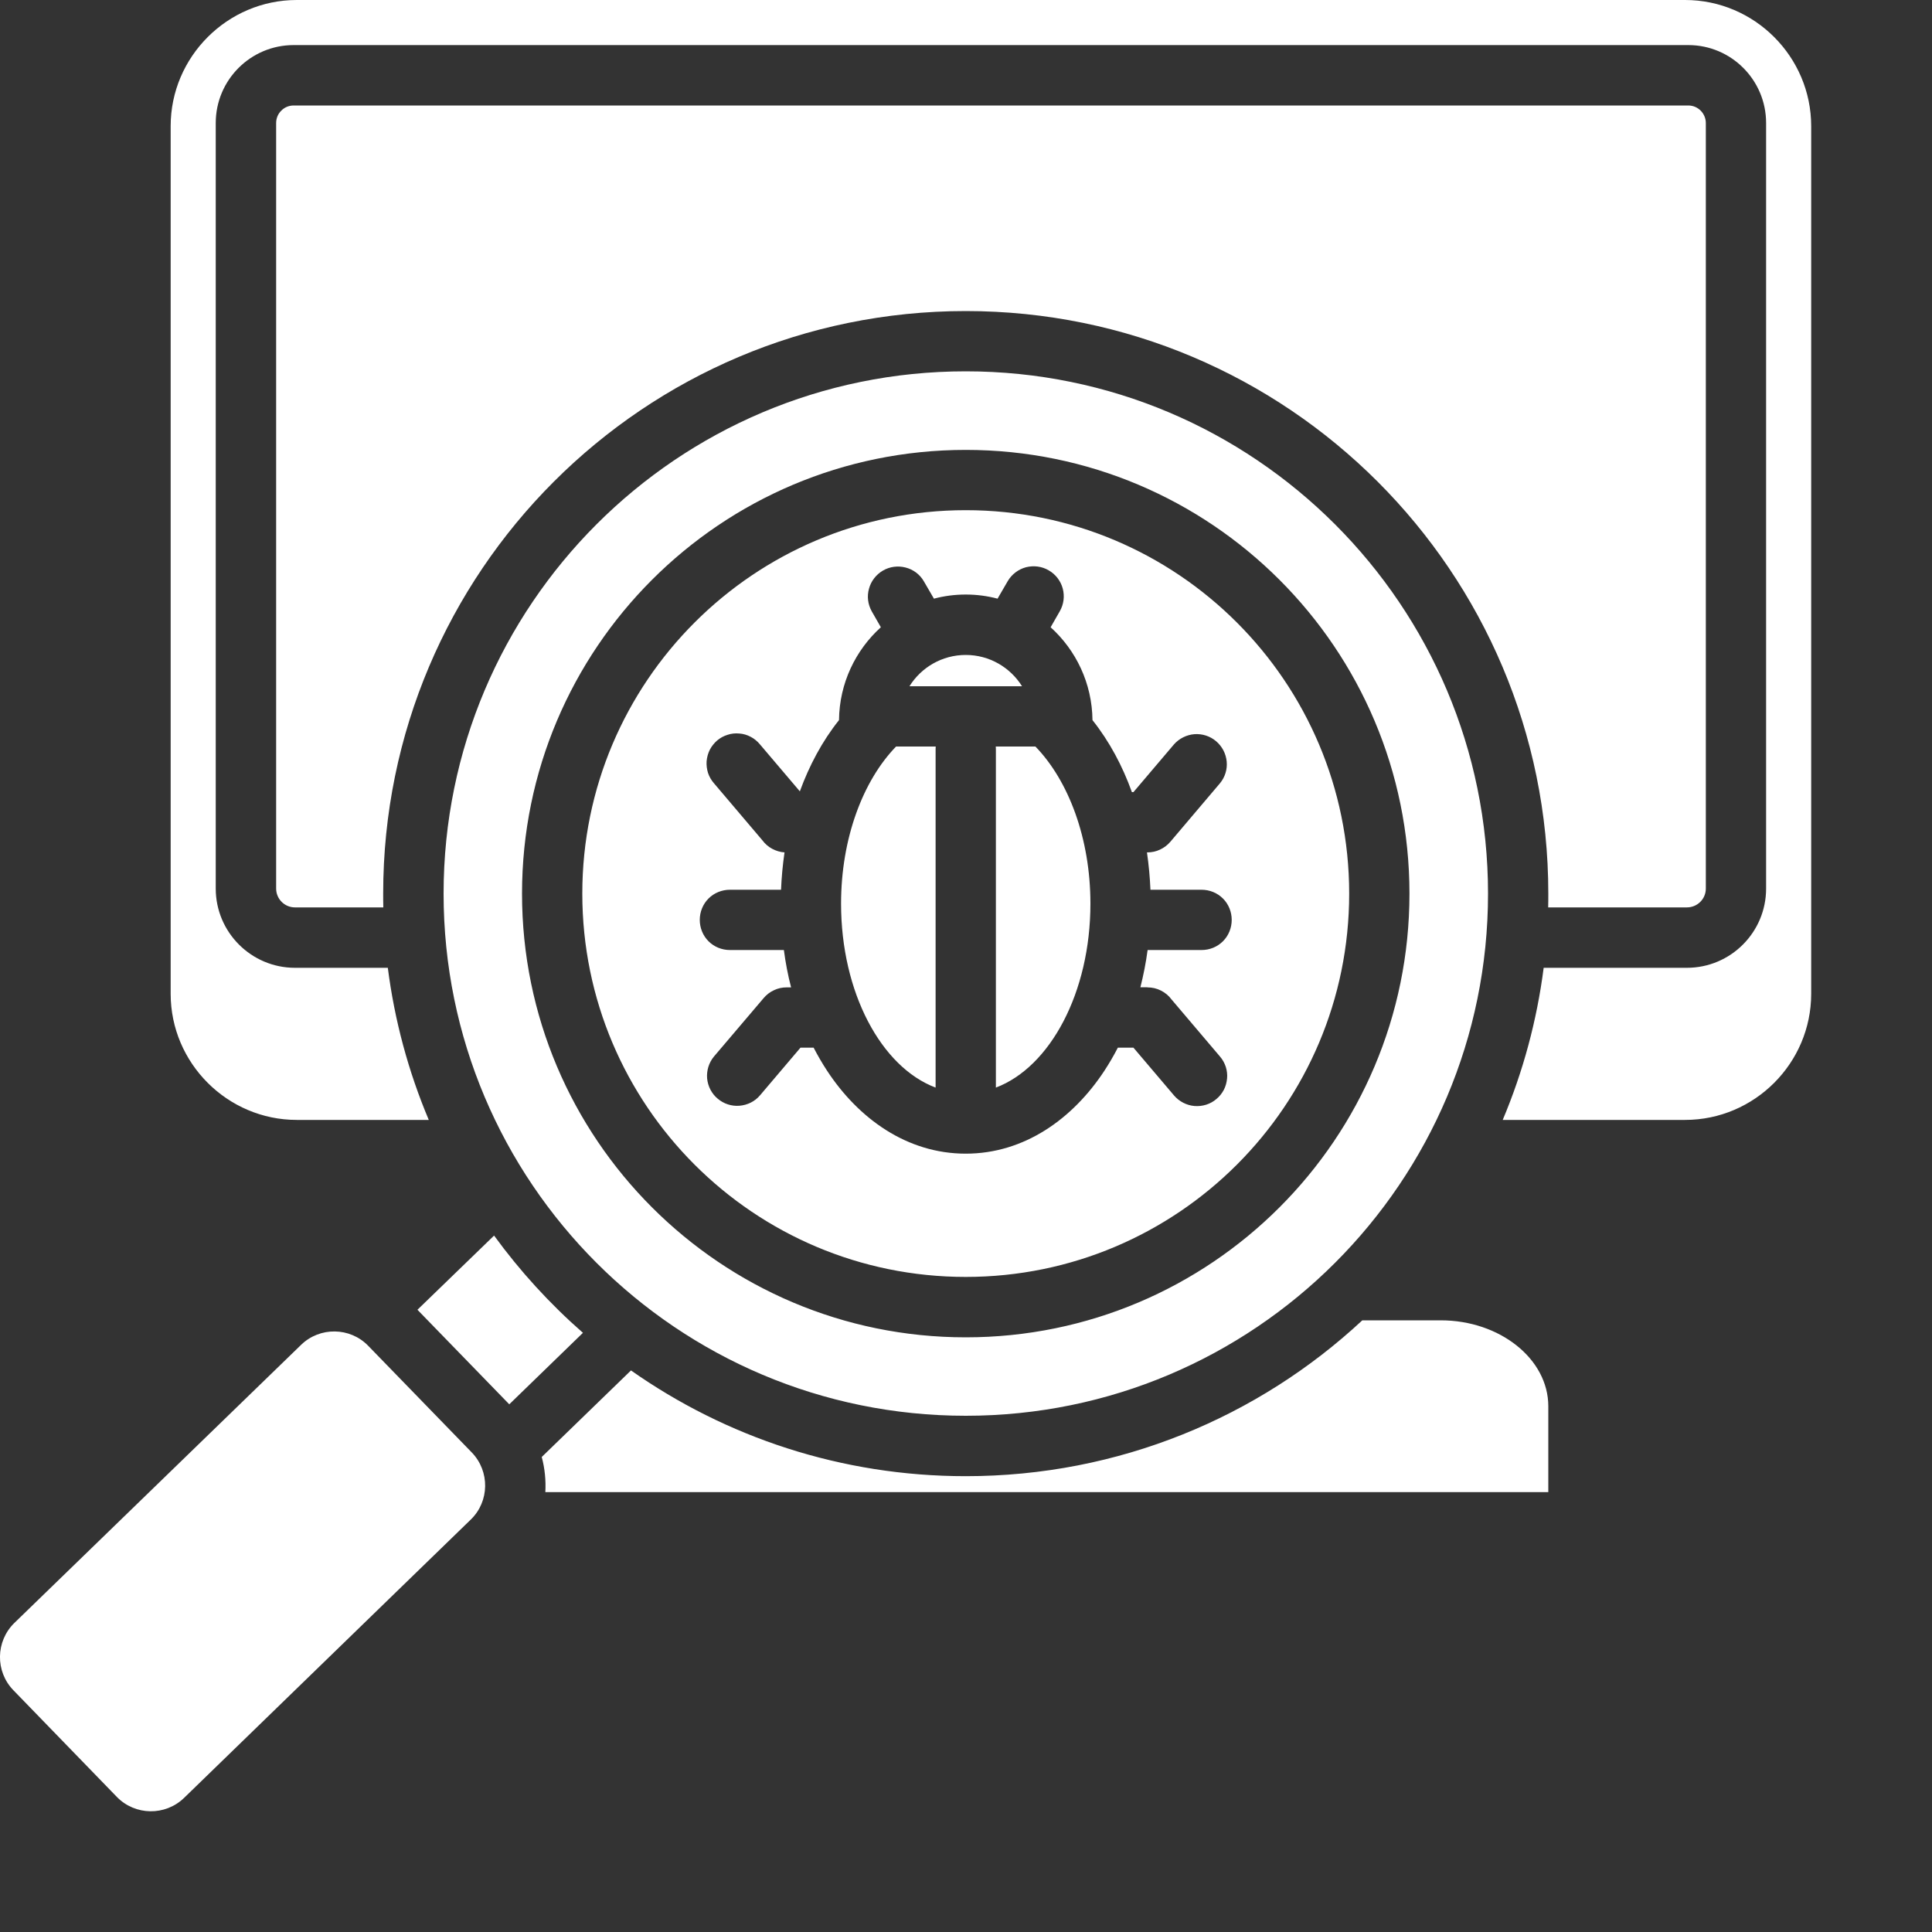 <svg width="15" height="15" viewBox="0 0 15 15" fill="none" xmlns="http://www.w3.org/2000/svg">
<rect x="0" y="0" width="15" height="15" fill="#333333" stroke="none"/>
<path fill-rule="evenodd" clip-rule="evenodd" d="M2.304 0H13.083C13.622 0 14.062 0.441 14.062 0.979V7.716C14.062 8.254 13.622 8.695 13.083 8.695H11.667C11.826 8.318 11.933 7.92 11.985 7.514H13.097C13.437 7.514 13.712 7.238 13.712 6.899V0.955C13.712 0.621 13.441 0.35 13.108 0.35H2.28C1.946 0.35 1.675 0.621 1.675 0.955V6.899C1.675 7.238 1.951 7.514 2.29 7.514H3.011C3.063 7.92 3.17 8.318 3.329 8.695H2.304C1.766 8.695 1.325 8.254 1.325 7.716V0.979C1.325 0.441 1.766 0 2.304 0ZM8.039 5.796H7.731C7.732 5.805 7.732 5.814 7.732 5.824V8.444C8.153 8.285 8.466 7.706 8.466 7.016C8.466 6.509 8.296 6.061 8.039 5.796ZM7.264 8.444V5.824C7.264 5.814 7.264 5.805 7.265 5.796H6.957C6.7 6.061 6.53 6.509 6.53 7.016C6.53 7.706 6.842 8.285 7.264 8.444ZM7.498 5.085C7.314 5.085 7.152 5.182 7.061 5.328H7.935C7.844 5.182 7.682 5.085 7.498 5.085ZM7.498 3.961C5.854 3.961 4.521 5.294 4.521 6.938C4.521 8.582 5.854 9.914 7.498 9.914C9.142 9.914 10.475 8.582 10.475 6.938C10.475 5.294 9.142 3.961 7.498 3.961ZM8.908 7.666C8.945 7.666 8.981 7.674 9.014 7.691C9.046 7.707 9.075 7.731 9.096 7.76L9.472 8.203C9.492 8.226 9.507 8.253 9.517 8.283C9.526 8.312 9.53 8.343 9.527 8.373C9.524 8.404 9.516 8.434 9.502 8.461C9.488 8.488 9.468 8.513 9.445 8.532C9.398 8.573 9.336 8.592 9.274 8.587C9.213 8.582 9.155 8.552 9.115 8.505L8.8 8.134H8.679C8.647 8.196 8.612 8.256 8.574 8.314C8.33 8.685 7.954 8.957 7.498 8.957C7.042 8.957 6.666 8.685 6.422 8.314C6.384 8.256 6.349 8.196 6.317 8.134H6.215L5.9 8.505C5.86 8.552 5.803 8.58 5.741 8.585C5.68 8.59 5.619 8.57 5.572 8.53C5.525 8.491 5.496 8.434 5.49 8.373C5.485 8.311 5.504 8.25 5.543 8.203L5.929 7.749C5.951 7.723 5.978 7.702 6.009 7.688C6.04 7.673 6.073 7.666 6.107 7.666V7.666H6.142C6.117 7.57 6.099 7.474 6.086 7.376H5.667C5.605 7.376 5.545 7.352 5.501 7.308C5.457 7.264 5.433 7.204 5.433 7.142C5.433 7.08 5.457 7.02 5.501 6.976C5.545 6.932 5.605 6.908 5.667 6.908H6.064C6.068 6.811 6.077 6.714 6.091 6.618C6.058 6.616 6.025 6.606 5.995 6.59C5.965 6.574 5.939 6.551 5.919 6.524L5.543 6.081C5.523 6.058 5.507 6.031 5.497 6.001C5.488 5.972 5.484 5.941 5.486 5.91C5.489 5.879 5.497 5.849 5.511 5.821C5.525 5.794 5.545 5.769 5.568 5.749C5.592 5.729 5.619 5.714 5.649 5.705C5.678 5.695 5.71 5.692 5.74 5.695C5.771 5.697 5.801 5.706 5.829 5.721C5.856 5.735 5.88 5.755 5.9 5.779L6.21 6.144C6.283 5.944 6.383 5.755 6.514 5.591C6.517 5.305 6.642 5.048 6.839 4.87L6.768 4.746C6.738 4.692 6.73 4.629 6.747 4.57C6.763 4.511 6.802 4.461 6.855 4.43C6.908 4.399 6.971 4.391 7.03 4.406C7.09 4.421 7.141 4.459 7.172 4.512L7.251 4.648C7.33 4.627 7.413 4.616 7.498 4.616C7.583 4.616 7.666 4.627 7.745 4.648L7.824 4.512C7.855 4.459 7.906 4.42 7.966 4.404C8.026 4.389 8.089 4.397 8.142 4.428C8.196 4.459 8.235 4.51 8.251 4.569C8.267 4.629 8.259 4.692 8.228 4.746L8.157 4.87C8.354 5.048 8.479 5.305 8.482 5.591C8.614 5.757 8.715 5.947 8.788 6.15H8.8L9.115 5.779C9.156 5.733 9.213 5.705 9.274 5.7C9.335 5.696 9.395 5.715 9.442 5.755C9.489 5.795 9.518 5.851 9.524 5.912C9.53 5.973 9.511 6.034 9.472 6.081L9.087 6.535C9.065 6.561 9.037 6.582 9.007 6.596C8.976 6.611 8.942 6.618 8.908 6.618V6.618H8.905C8.919 6.715 8.928 6.812 8.932 6.908H9.329C9.391 6.908 9.451 6.932 9.495 6.976C9.539 7.02 9.563 7.08 9.563 7.142C9.563 7.204 9.539 7.264 9.495 7.308C9.451 7.352 9.391 7.376 9.329 7.376H8.91C8.897 7.474 8.878 7.57 8.854 7.665H8.908V7.666ZM7.498 2.883C5.259 2.883 3.444 4.699 3.444 6.938C3.444 9.177 5.259 10.992 7.498 10.992C9.737 10.992 11.553 9.177 11.553 6.938C11.553 4.699 9.737 2.883 7.498 2.883ZM7.498 10.383C5.595 10.383 4.053 8.84 4.053 6.938C4.053 5.035 5.595 3.493 7.498 3.493C9.401 3.493 10.943 5.035 10.943 6.938C10.943 8.84 9.401 10.383 7.498 10.383ZM0.907 13.951L0.104 13.123C-0.038 12.977 -0.034 12.743 0.111 12.601L2.338 10.441C2.483 10.3 2.718 10.303 2.859 10.449L3.663 11.277C3.804 11.423 3.801 11.657 3.655 11.798L1.429 13.959C1.283 14.1 1.049 14.097 0.907 13.951ZM3.954 10.903L3.241 10.169L3.836 9.593C4.037 9.869 4.269 10.123 4.526 10.348L3.954 10.903ZM4.234 11.585C4.239 11.493 4.23 11.401 4.206 11.312L4.899 10.64C5.634 11.157 6.531 11.461 7.498 11.461C8.687 11.461 9.77 11.002 10.577 10.251H11.186C11.645 10.251 12.021 10.551 12.021 10.918V11.585H4.234ZM2.28 0.819C2.244 0.819 2.209 0.833 2.184 0.859C2.158 0.884 2.144 0.919 2.144 0.955V6.899C2.144 6.98 2.21 7.045 2.29 7.045H2.976C2.975 7.01 2.975 6.974 2.975 6.938C2.975 4.44 5 2.415 7.498 2.415C9.996 2.415 12.021 4.44 12.021 6.938C12.021 6.974 12.021 7.01 12.02 7.045H13.097C13.178 7.045 13.244 6.98 13.244 6.899V0.955C13.244 0.919 13.229 0.884 13.204 0.859C13.178 0.833 13.144 0.819 13.108 0.819H2.28Z" fill="white"/>
</svg>
